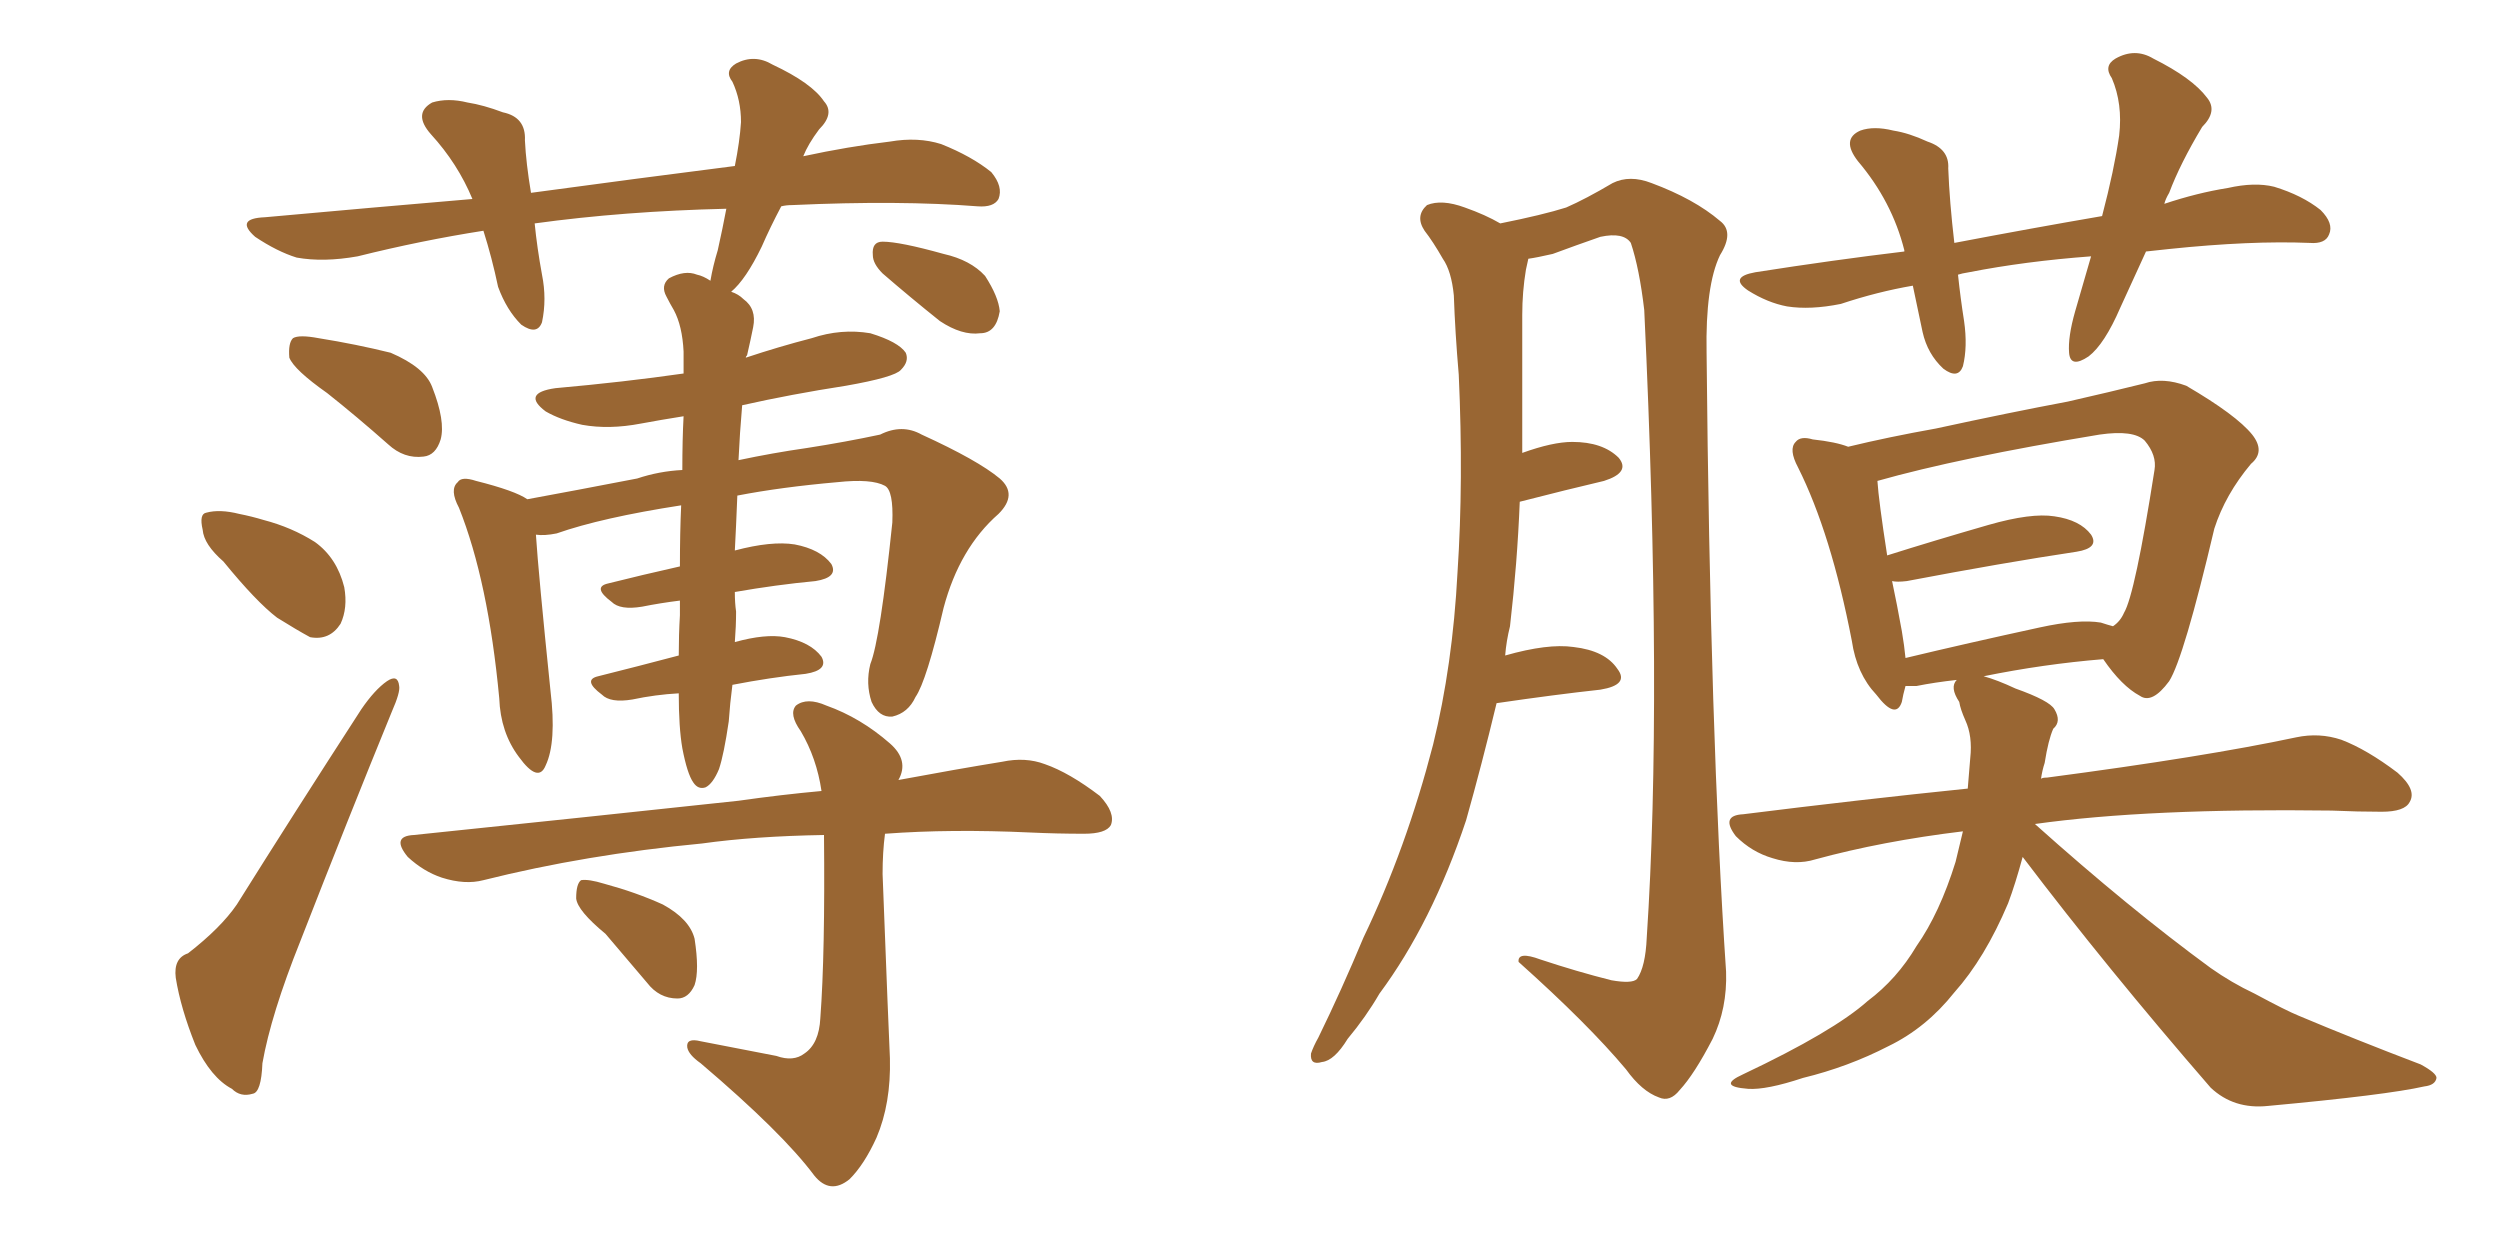 <svg xmlns="http://www.w3.org/2000/svg" xmlns:xlink="http://www.w3.org/1999/xlink" width="300" height="150"><path fill="#996633" padding="10" d="M39.26 47.17L39.26 47.17Q35.30 44.38 34.72 42.92L34.72 42.92Q34.57 41.16 35.16 40.58L35.16 40.58Q35.89 40.14 38.23 40.58L38.23 40.58Q42.77 41.31 46.88 42.33L46.88 42.33Q50.98 44.09 51.86 46.44L51.86 46.44Q53.47 50.54 52.88 52.73L52.88 52.73Q52.29 54.64 50.83 54.79L50.83 54.79Q48.49 55.08 46.58 53.32L46.58 53.32Q42.77 49.95 39.26 47.17ZM26.81 67.38L26.81 67.38Q24.46 65.33 24.32 63.57L24.32 63.57Q23.88 61.67 24.76 61.52L24.76 61.52Q26.37 61.08 28.71 61.67L28.71 61.67Q30.18 61.96 31.64 62.40L31.64 62.40Q35.01 63.28 37.79 65.04L37.79 65.04Q40.43 66.94 41.31 70.46L41.31 70.46Q41.75 72.95 40.87 74.85L40.87 74.85Q39.55 76.90 37.21 76.46L37.21 76.46Q35.60 75.59 33.25 74.12L33.25 74.12Q30.76 72.22 26.81 67.38ZM22.56 114.40L22.56 114.40Q26.51 111.33 28.42 108.54L28.42 108.54Q35.30 97.56 43.36 85.11L43.36 85.11Q44.97 82.76 46.44 81.74L46.44 81.74Q47.75 80.86 47.90 82.32L47.90 82.32Q48.05 83.06 47.02 85.40L47.02 85.40Q41.75 98.29 36.04 112.94L36.04 112.94Q32.52 121.73 31.49 127.59L31.49 127.59Q31.35 131.10 30.32 131.25L30.32 131.25Q28.86 131.69 27.83 130.66L27.83 130.66Q25.34 129.35 23.44 125.39L23.44 125.39Q21.68 121.00 21.09 117.33L21.09 117.33Q20.80 114.99 22.56 114.40ZM81.88 89.79L81.88 89.79Q81.45 87.30 81.45 83.20L81.45 83.20Q78.66 83.35 75.88 83.94L75.88 83.94Q73.24 84.38 72.22 83.35L72.22 83.35Q69.87 81.59 71.78 81.15L71.78 81.15Q76.46 79.98 81.45 78.66L81.45 78.66Q81.45 76.17 81.59 73.83L81.59 73.83Q81.59 72.66 81.59 72.07L81.59 72.07Q79.25 72.36 77.05 72.80L77.05 72.80Q74.41 73.24 73.39 72.22L73.39 72.22Q71.04 70.46 72.95 70.02L72.95 70.02Q77.05 68.99 81.59 67.97L81.59 67.97Q81.59 63.87 81.74 60.64L81.74 60.64Q72.22 62.11 66.80 64.01L66.80 64.01Q65.33 64.31 64.31 64.16L64.31 64.16Q64.60 68.70 66.06 82.91L66.06 82.91Q66.80 89.06 65.48 91.85L65.48 91.85Q64.60 94.04 62.26 90.82L62.26 90.82Q60.06 87.89 59.91 83.79L59.91 83.79Q58.59 69.73 55.08 60.94L55.08 60.94Q53.91 58.74 54.93 57.86L54.93 57.86Q55.37 57.13 57.13 57.71L57.13 57.71Q61.82 58.89 63.28 59.91L63.28 59.91Q68.85 58.89 76.46 57.42L76.46 57.42Q79.10 56.54 81.88 56.40L81.88 56.40Q81.88 52.73 82.03 49.95L82.03 49.95Q79.25 50.39 76.90 50.83L76.90 50.83Q73.10 51.56 69.87 50.98L69.87 50.98Q67.24 50.39 65.48 49.37L65.48 49.37Q62.55 47.17 66.65 46.58L66.65 46.58Q74.85 45.85 82.03 44.82L82.03 44.82Q82.03 43.21 82.03 42.19L82.03 42.19Q81.88 39.11 80.86 37.21L80.86 37.21Q80.42 36.47 79.98 35.60L79.98 35.60Q79.25 34.28 80.27 33.40L80.27 33.40Q82.18 32.37 83.64 32.96L83.64 32.96Q84.38 33.11 85.25 33.69L85.25 33.69Q85.55 31.93 86.13 30.03L86.13 30.03Q86.72 27.39 87.16 25.05L87.16 25.05Q74.85 25.34 64.16 26.81L64.16 26.81Q64.45 29.74 65.04 32.96L65.04 32.96Q65.63 35.89 65.04 38.67L65.04 38.67Q64.45 40.28 62.55 38.96L62.55 38.96Q60.79 37.21 59.77 34.42L59.77 34.42Q59.03 30.91 58.01 27.69L58.01 27.69Q50.54 28.86 42.92 30.76L42.92 30.76Q38.82 31.49 35.60 30.91L35.60 30.91Q33.25 30.18 30.62 28.42L30.62 28.42Q28.13 26.22 31.79 26.07L31.79 26.07Q44.68 24.90 56.69 23.88L56.69 23.88Q54.93 19.63 51.71 16.11L51.71 16.11Q49.51 13.62 51.86 12.30L51.86 12.30Q53.76 11.72 56.10 12.30L56.10 12.30Q58.01 12.60 60.35 13.48L60.35 13.48Q63.13 14.06 62.99 16.85L62.99 16.85Q63.13 19.63 63.72 23.14L63.72 23.14Q76.61 21.39 88.18 19.92L88.18 19.92Q88.77 16.99 88.92 14.65L88.92 14.65Q88.92 12.01 87.89 9.81L87.89 9.81Q86.87 8.50 88.33 7.62L88.33 7.62Q90.53 6.45 92.72 7.76L92.72 7.76Q97.41 9.96 98.88 12.16L98.88 12.16Q100.20 13.62 98.29 15.53L98.29 15.53Q96.97 17.29 96.39 18.75L96.39 18.75Q101.81 17.58 106.79 16.99L106.79 16.99Q110.16 16.41 112.94 17.29L112.94 17.29Q116.60 18.75 118.95 20.65L118.95 20.65Q120.41 22.41 119.82 23.88L119.82 23.88Q119.24 24.90 117.33 24.76L117.33 24.76Q107.96 24.02 95.07 24.61L95.07 24.61Q94.34 24.61 93.75 24.76L93.75 24.76Q92.43 27.25 91.41 29.59L91.41 29.59Q89.50 33.54 87.74 35.01L87.74 35.01Q88.62 35.30 89.21 35.89L89.21 35.89Q90.82 37.06 90.38 39.26L90.38 39.26Q90.09 40.72 89.65 42.63L89.65 42.63Q89.50 42.77 89.50 42.92L89.50 42.92Q93.46 41.60 97.41 40.58L97.41 40.58Q100.93 39.40 104.44 39.99L104.44 39.99Q107.81 41.02 108.69 42.33L108.69 42.33Q109.13 43.36 108.11 44.38L108.11 44.38Q107.37 45.26 101.51 46.29L101.51 46.29Q94.92 47.31 89.06 48.63L89.06 48.63Q88.77 52.00 88.62 55.22L88.62 55.22Q92.72 54.35 96.83 53.76L96.83 53.76Q101.51 53.03 105.62 52.15L105.62 52.15Q108.25 50.83 110.60 52.15L110.60 52.15Q117.33 55.22 119.97 57.42L119.97 57.42Q122.17 59.33 119.82 61.67L119.82 61.67Q115.14 65.77 113.23 72.95L113.23 72.95Q111.18 81.74 109.86 83.64L109.86 83.64Q108.98 85.55 107.08 85.99L107.08 85.99Q105.47 86.13 104.59 84.23L104.59 84.23Q103.86 82.03 104.44 79.69L104.44 79.69Q105.62 76.76 107.08 62.70L107.08 62.70Q107.23 58.89 106.20 58.30L106.20 58.30Q104.59 57.42 100.49 57.86L100.49 57.86Q93.75 58.45 88.48 59.47L88.48 59.47Q88.33 63.28 88.18 66.06L88.18 66.06Q92.58 64.89 95.36 65.33L95.36 65.33Q98.44 65.92 99.76 67.68L99.76 67.68Q100.63 69.29 97.85 69.73L97.85 69.73Q93.16 70.17 88.18 71.04L88.18 71.04Q88.18 72.36 88.33 73.39L88.33 73.39Q88.33 75.15 88.18 77.05L88.18 77.05Q91.85 76.03 94.19 76.46L94.19 76.46Q97.27 77.05 98.58 78.81L98.58 78.81Q99.46 80.42 96.68 80.86L96.68 80.86Q92.43 81.30 87.89 82.18L87.89 82.18Q87.60 84.38 87.45 86.57L87.45 86.57Q86.87 90.53 86.28 92.29L86.28 92.29Q85.55 94.04 84.67 94.48L84.67 94.48Q83.79 94.78 83.20 93.90L83.20 93.90Q82.47 92.87 81.88 89.79ZM93.16 126.71L93.16 126.71Q95.21 127.44 96.53 126.42L96.53 126.42Q98.29 125.24 98.44 122.17L98.44 122.17Q99.02 114.40 98.88 100.20L98.88 100.20Q90.53 100.34 84.23 101.22L84.23 101.22Q70.31 102.54 58.01 105.62L58.01 105.62Q55.81 106.20 53.03 105.32L53.03 105.32Q50.83 104.59 48.93 102.83L48.93 102.83Q46.88 100.34 49.66 100.20L49.66 100.20Q70.90 98.00 88.62 96.09L88.62 96.09Q93.75 95.36 98.58 94.92L98.58 94.92Q98.00 90.97 96.09 87.74L96.09 87.74Q94.63 85.69 95.51 84.67L95.51 84.67Q96.83 83.64 99.17 84.67L99.17 84.67Q103.27 86.13 106.79 89.21L106.79 89.21Q109.13 91.26 107.81 93.60L107.81 93.60Q114.84 92.29 120.26 91.41L120.26 91.41Q123.05 90.82 125.39 91.70L125.39 91.70Q128.32 92.72 131.98 95.51L131.98 95.51Q133.89 97.56 133.30 99.02L133.30 99.02Q132.71 100.05 130.08 100.05L130.08 100.05Q126.86 100.05 123.63 99.90L123.63 99.90Q114.11 99.46 106.20 100.05L106.20 100.05Q105.91 102.25 105.91 104.88L105.91 104.88Q106.64 123.93 106.79 127.00L106.79 127.00Q106.93 132.42 105.18 136.52L105.18 136.52Q103.71 139.75 101.95 141.50L101.95 141.50Q99.61 143.41 97.71 141.06L97.71 141.06Q93.90 135.94 84.08 127.59L84.08 127.59Q82.62 126.56 82.47 125.68L82.47 125.68Q82.32 124.51 84.08 124.95L84.08 124.95Q88.62 125.83 93.16 126.71ZM72.66 112.06L72.66 112.06Q69.29 109.28 69.14 107.81L69.14 107.81Q69.14 106.05 69.73 105.62L69.73 105.62Q70.61 105.47 72.51 106.05L72.51 106.05Q76.32 107.08 79.54 108.54L79.54 108.54Q82.76 110.30 83.35 112.65L83.35 112.65Q83.94 116.46 83.35 118.21L83.35 118.21Q82.62 119.82 81.30 119.82L81.30 119.82Q79.10 119.82 77.64 117.92L77.64 117.92Q75 114.84 72.66 112.06ZM105.91 32.81L105.91 32.81L105.91 32.81Q104.74 31.64 104.74 30.62L104.74 30.62Q104.59 29.00 105.91 29.00L105.91 29.00Q107.96 29.00 113.23 30.47L113.23 30.47Q116.46 31.20 118.21 33.11L118.21 33.11Q119.82 35.60 119.97 37.35L119.97 37.35Q119.53 39.99 117.63 39.99L117.63 39.99Q115.43 40.28 112.79 38.53L112.79 38.53Q109.13 35.60 105.91 32.81ZM179.59 84.38L179.59 84.38Q177.83 91.70 175.93 98.44L175.93 98.44Q171.83 110.74 165.53 119.24L165.53 119.24Q163.92 122.02 161.72 124.66L161.72 124.66Q160.11 127.29 158.64 127.44L158.64 127.44Q157.18 127.88 157.32 126.42L157.32 126.42Q157.62 125.54 158.20 124.51L158.20 124.51Q160.99 118.80 163.62 112.50L163.62 112.50Q168.75 101.81 171.97 89.36L171.97 89.36Q174.32 79.83 174.90 68.70L174.90 68.70Q175.63 57.71 175.05 44.97L175.05 44.97Q174.61 39.84 174.46 35.45L174.46 35.45Q174.17 32.52 173.14 31.05L173.14 31.05Q171.97 29.00 170.95 27.69L170.95 27.69Q169.78 25.93 171.24 24.61L171.24 24.61Q173.00 23.88 175.78 24.90L175.78 24.90Q178.27 25.78 180.03 26.81L180.03 26.81Q185.16 25.78 187.94 24.90L187.94 24.90Q190.28 23.88 193.51 21.97L193.51 21.97Q195.56 20.95 198.19 21.97L198.19 21.97Q203.32 23.88 206.40 26.51L206.40 26.51Q208.15 27.83 206.40 30.62L206.40 30.62Q204.64 34.28 204.79 42.33L204.79 42.33Q205.22 88.33 207.13 116.60L207.13 116.60Q207.28 121.00 205.52 124.66L205.52 124.66Q203.32 128.91 201.56 130.81L201.56 130.81Q200.39 132.28 199.07 131.69L199.07 131.69Q197.02 130.96 195.12 128.32L195.12 128.32Q190.58 122.90 182.23 115.43L182.23 115.43Q182.08 114.11 184.86 115.14L184.86 115.14Q189.26 116.60 193.36 117.63L193.36 117.63Q195.85 118.07 196.44 117.48L196.44 117.48Q197.46 116.02 197.61 112.50L197.61 112.50Q199.51 83.94 197.31 37.21L197.31 37.21Q196.73 32.23 195.70 29.15L195.70 29.15Q194.82 27.83 192.04 28.42L192.04 28.42Q189.11 29.44 186.33 30.47L186.33 30.47Q184.42 30.91 183.40 31.05L183.40 31.05Q183.25 31.79 183.11 32.37L183.11 32.37Q182.67 35.01 182.67 37.79L182.67 37.79Q182.67 42.63 182.67 47.90L182.67 47.90Q182.67 51.12 182.67 54.35L182.67 54.35Q186.33 53.03 188.67 53.03L188.67 53.03Q192.33 53.03 194.24 54.93L194.24 54.93Q195.70 56.69 192.48 57.71L192.48 57.71Q188.09 58.74 182.37 60.21L182.37 60.21Q182.08 67.53 181.20 75.15L181.20 75.15Q180.76 76.90 180.62 78.66L180.62 78.66Q185.74 77.20 188.82 77.64L188.82 77.64Q192.63 78.08 194.09 80.27L194.09 80.27Q195.56 82.18 192.04 82.76L192.04 82.76Q186.62 83.35 179.59 84.38ZM257.52 30.18L257.52 30.18Q255.91 33.69 254.44 36.91L254.44 36.91Q252.54 41.31 250.63 42.77L250.63 42.77Q248.44 44.24 248.29 42.33L248.29 42.33Q248.14 40.43 249.02 37.35L249.02 37.35Q250.05 33.84 250.93 30.76L250.93 30.76Q243.02 31.35 236.28 32.67L236.28 32.67Q235.40 32.81 234.96 32.96L234.96 32.96Q235.25 35.74 235.69 38.53L235.69 38.53Q236.13 41.60 235.55 43.95L235.55 43.95Q234.96 45.56 233.20 44.24L233.20 44.24Q231.30 42.48 230.71 39.84L230.71 39.84Q230.13 37.06 229.54 34.28L229.54 34.28Q225.29 35.01 220.90 36.47L220.90 36.47Q217.24 37.21 214.45 36.77L214.45 36.77Q212.11 36.33 209.77 34.86L209.77 34.86Q207.42 33.25 210.64 32.67L210.64 32.67Q220.02 31.20 228.52 30.18L228.52 30.18Q228.52 30.03 228.52 30.03L228.52 30.03Q227.05 24.17 222.95 19.34L222.95 19.34Q220.90 16.70 223.24 15.67L223.24 15.67Q224.85 15.09 227.20 15.67L227.20 15.67Q229.10 15.97 231.30 16.99L231.30 16.99Q233.94 17.87 233.79 20.21L233.79 20.21Q233.94 24.17 234.52 29.15L234.52 29.15Q243.75 27.39 252.25 25.93L252.25 25.93Q253.71 20.36 254.30 16.26L254.30 16.26Q254.74 12.45 253.42 9.38L253.42 9.38Q252.39 7.91 253.86 7.03L253.86 7.03Q256.20 5.71 258.40 7.03L258.40 7.03Q263.09 9.38 264.84 11.72L264.84 11.72Q266.16 13.33 264.26 15.23L264.26 15.23Q261.62 19.63 260.30 23.14L260.30 23.14Q259.86 23.88 259.72 24.46L259.72 24.46Q263.67 23.14 267.33 22.56L267.33 22.56Q270.56 21.83 272.90 22.41L272.90 22.41Q276.27 23.44 278.47 25.20L278.47 25.20Q280.08 26.81 279.49 28.13L279.49 28.13Q279.05 29.30 277.15 29.15L277.15 29.15Q270.12 28.86 260.30 29.88L260.30 29.88Q258.84 30.03 257.52 30.18ZM242.72 102.83L242.72 102.83Q241.85 106.05 240.97 108.40L240.97 108.40Q238.18 114.99 234.52 119.09L234.52 119.09Q231.15 123.34 226.61 125.54L226.61 125.54Q221.78 128.03 216.36 129.35L216.36 129.35Q211.96 130.81 209.77 130.66L209.77 130.66Q205.96 130.37 209.18 128.91L209.18 128.91Q220.02 123.78 224.12 120.12L224.12 120.12Q227.64 117.48 229.98 113.53L229.98 113.53Q232.76 109.57 234.67 103.42L234.67 103.42Q235.11 101.66 235.55 99.76L235.55 99.76Q225.88 100.93 217.82 103.13L217.82 103.13Q215.48 103.86 212.70 102.98L212.70 102.98Q210.21 102.25 208.30 100.34L208.30 100.34Q206.40 97.85 209.18 97.71L209.18 97.71Q223.24 95.95 236.13 94.63L236.13 94.63Q236.28 92.72 236.43 90.97L236.43 90.97Q236.72 88.33 235.84 86.43L235.84 86.43Q235.25 85.11 235.11 84.23L235.11 84.23Q233.94 82.47 234.81 81.59L234.81 81.59Q232.18 81.88 229.98 82.32L229.98 82.32Q229.25 82.32 228.66 82.32L228.66 82.32Q228.37 83.35 228.22 84.23L228.22 84.23Q227.49 86.43 225.15 83.35L225.15 83.35Q222.80 80.86 222.22 76.90L222.22 76.90Q219.73 64.01 215.77 56.10L215.77 56.10Q214.60 53.91 215.48 53.03L215.48 53.03Q216.06 52.29 217.53 52.73L217.53 52.73Q220.31 53.03 221.78 53.61L221.78 53.61Q226.61 52.44 232.32 51.42L232.32 51.42Q241.11 49.51 248.14 48.19L248.14 48.19Q253.27 47.02 257.37 46.00L257.37 46.00Q259.57 45.26 262.35 46.29L262.35 46.29Q268.36 49.80 270.26 52.15L270.26 52.15Q271.88 54.20 270.12 55.66L270.12 55.66Q267.04 59.33 265.72 63.43L265.72 63.43L265.72 63.43Q262.06 78.96 260.30 81.74L260.30 81.74Q258.25 84.52 256.79 83.50L256.79 83.50Q254.59 82.32 252.39 79.10L252.39 79.10Q245.21 79.69 238.04 81.15L238.04 81.15Q239.65 81.59 241.85 82.62L241.85 82.62Q245.95 84.08 246.53 85.11L246.53 85.11Q247.41 86.57 246.39 87.45L246.39 87.45Q245.80 88.77 245.36 91.55L245.36 91.55Q245.07 92.43 244.92 93.46L244.92 93.46Q245.07 93.31 245.65 93.31L245.65 93.31Q264.55 90.82 275.54 88.48L275.54 88.48Q278.32 87.89 280.96 88.77L280.96 88.77Q284.03 89.94 287.70 92.72L287.70 92.72Q290.04 94.78 289.16 96.24L289.16 96.24Q288.57 97.41 285.79 97.41L285.79 97.41Q283.01 97.41 279.79 97.27L279.79 97.27Q257.81 96.97 244.19 98.88L244.19 98.88Q255.47 108.98 265.28 116.16L265.28 116.16Q267.77 117.92 270.56 119.24L270.56 119.24Q274.37 121.29 275.83 121.88L275.83 121.88Q282.42 124.66 290.48 127.73L290.48 127.73Q292.38 128.76 292.38 129.35L292.38 129.35Q292.24 130.22 290.92 130.37L290.92 130.37Q286.38 131.40 272.17 132.71L272.17 132.71Q268.07 133.15 265.28 130.52L265.28 130.52Q252.83 116.16 242.72 102.83ZM252.10 74.71L252.10 74.71L252.10 74.71Q252.98 75 253.56 75.15L253.56 75.15Q254.44 74.56 254.88 73.54L254.88 73.54Q256.20 71.34 258.54 56.40L258.54 56.40Q258.84 54.64 257.37 52.88L257.37 52.88Q256.05 51.56 251.95 52.15L251.95 52.15Q235.11 54.93 225.29 57.71L225.29 57.71Q225.44 60.06 226.46 66.65L226.46 66.65Q232.03 64.89 238.62 62.99L238.62 62.99Q243.75 61.52 246.53 61.96L246.53 61.96Q249.61 62.40 250.93 64.16L250.93 64.16Q251.95 65.77 249.17 66.21L249.17 66.21Q240.38 67.53 228.81 69.73L228.81 69.73Q227.64 69.87 227.05 69.73L227.05 69.73Q227.64 72.51 228.22 75.73L228.22 75.73Q228.52 77.49 228.66 78.96L228.66 78.96Q235.99 77.20 244.78 75.29L244.78 75.29Q249.46 74.27 252.10 74.71Z"/></svg>